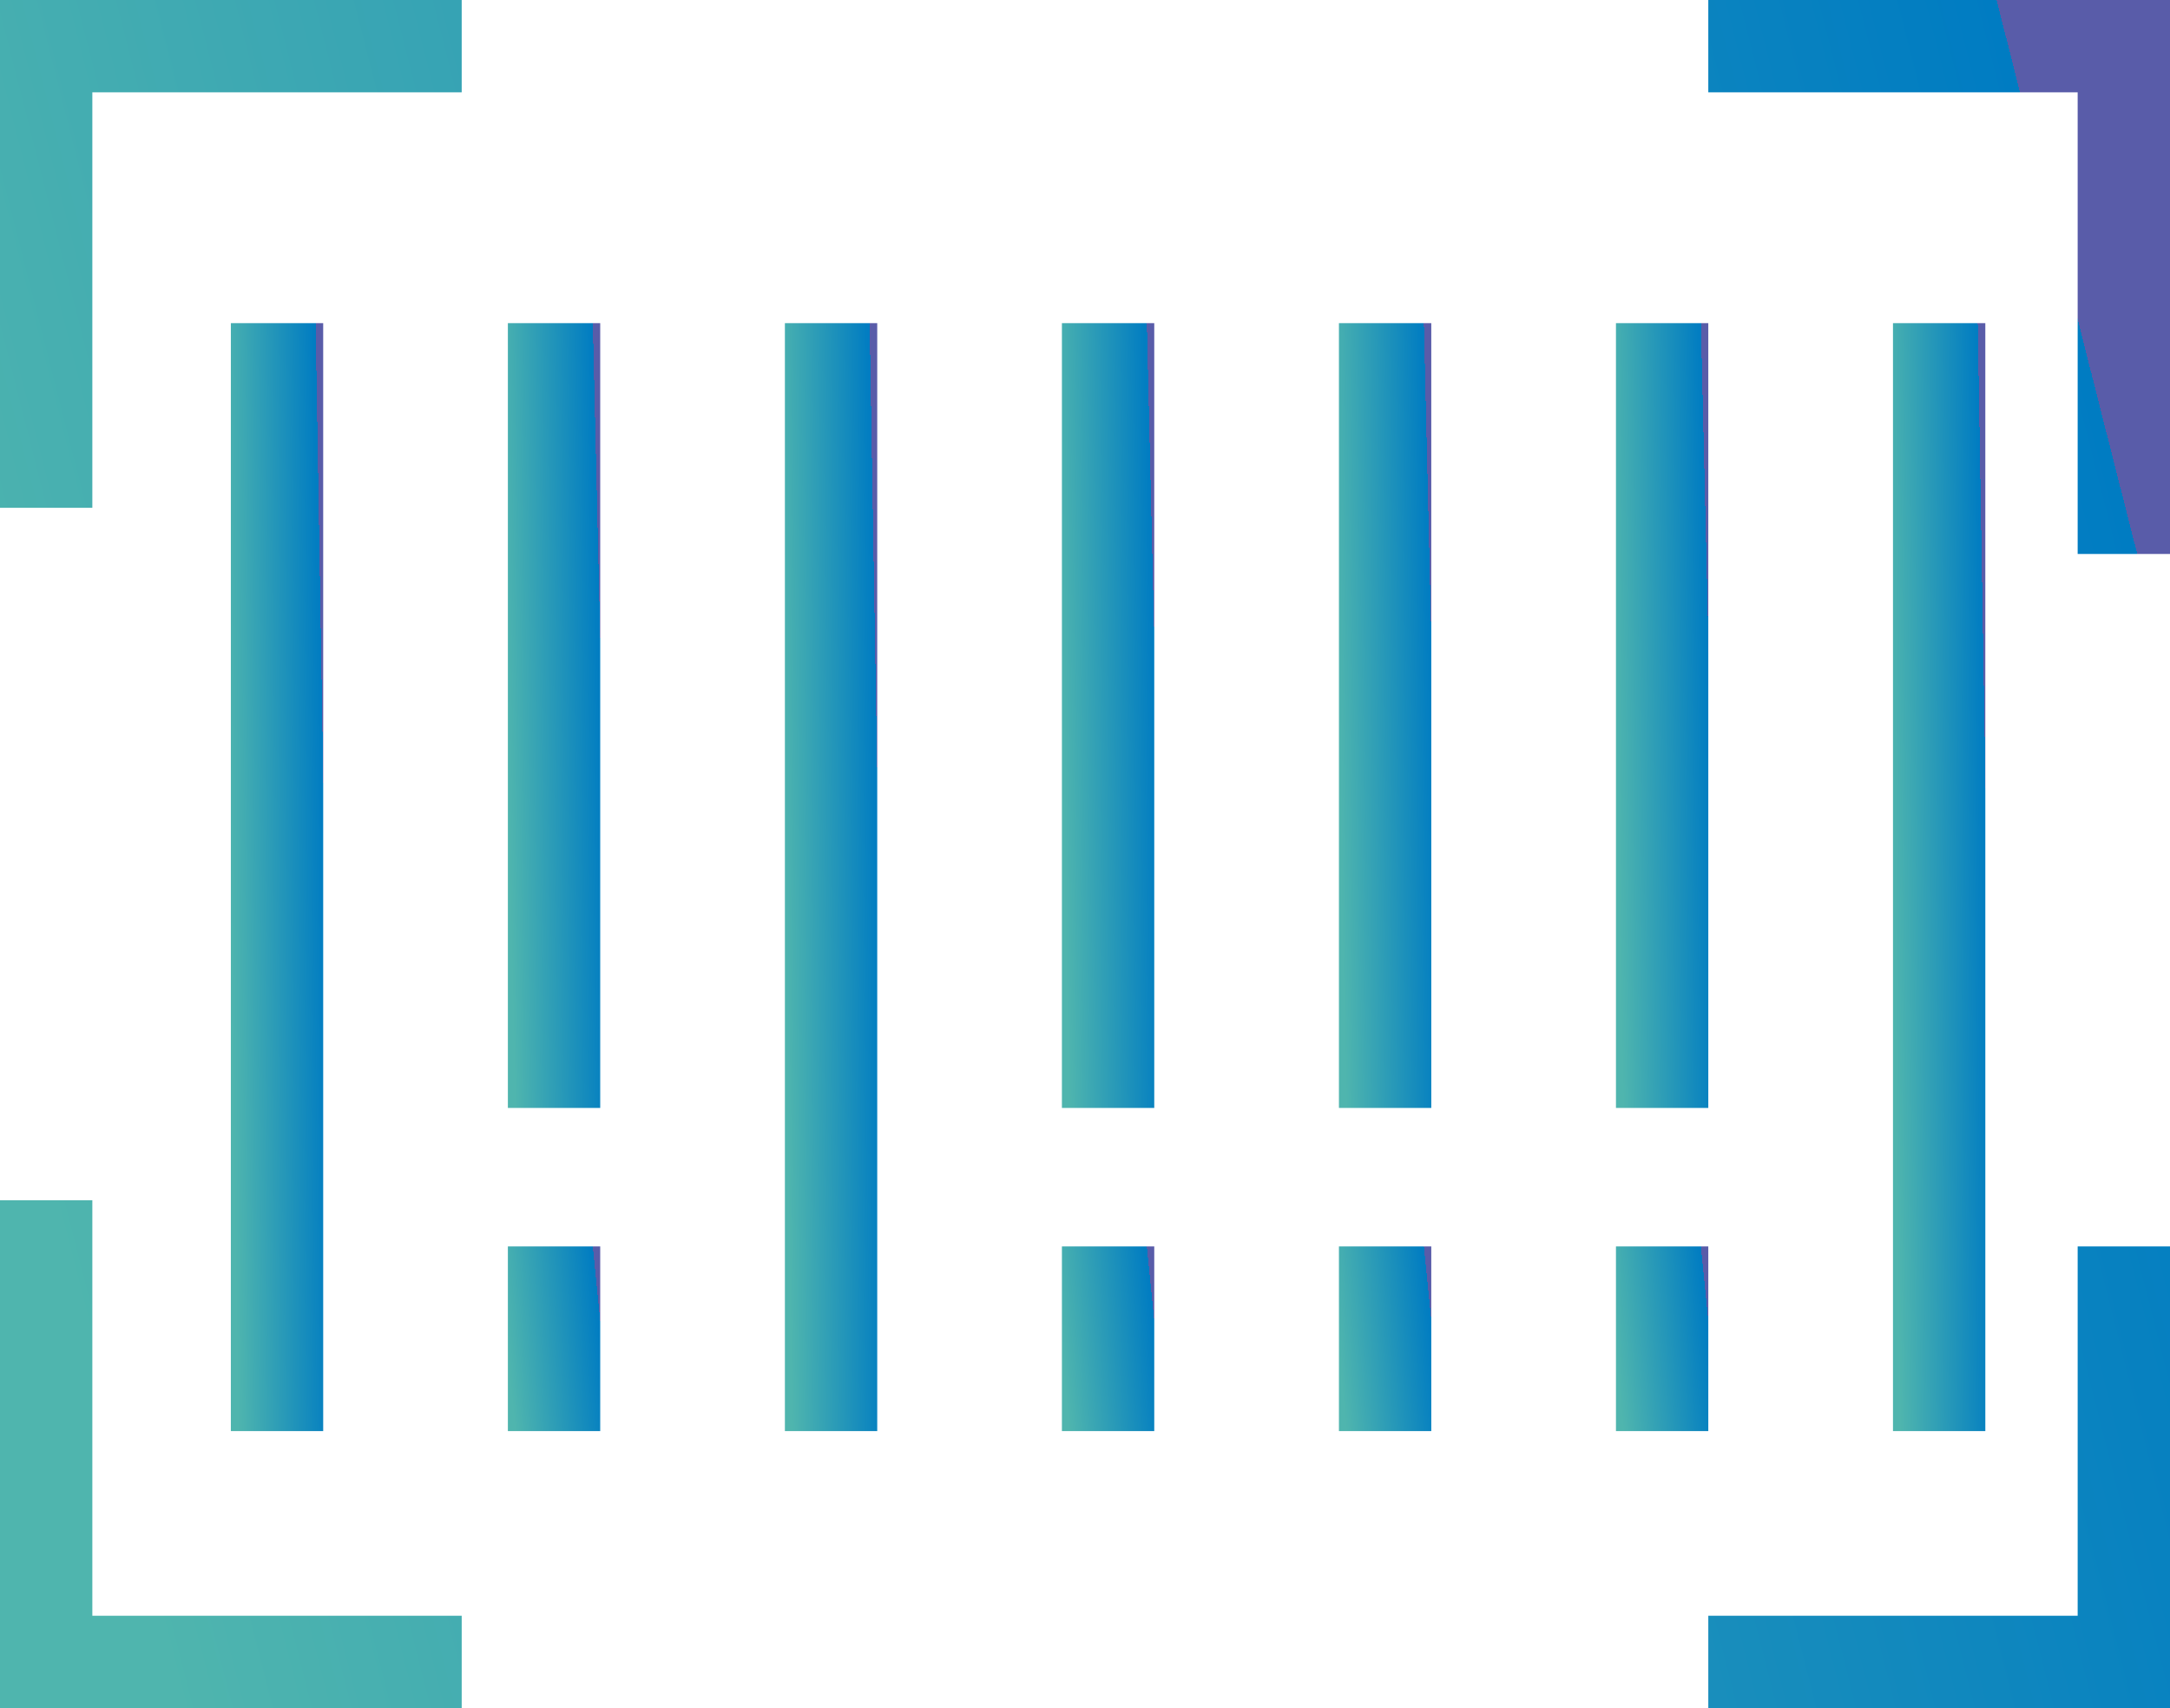 <svg width="47" height="37" viewBox="0 0 47 37" fill="none" xmlns="http://www.w3.org/2000/svg">
<path fill-rule="evenodd" clip-rule="evenodd" d="M45 2H37V0H45H47V2V12H45V2ZM45 27V35H37V37H45H47V35V27H45ZM10 35H2L2 26H0V35V37H2H10V35ZM2 2L2 11H0V2V0H2H10V2H2Z" fill="url(#paint0_linear_121_9150)"/>
<rect x="5" y="7" width="2" height="24" fill="url(#paint1_linear_121_9150)"/>
<rect x="17" y="7" width="2" height="24" fill="url(#paint2_linear_121_9150)"/>
<rect x="23" y="7" width="2" height="17" fill="url(#paint3_linear_121_9150)"/>
<rect x="23" y="27" width="2" height="4" fill="url(#paint4_linear_121_9150)"/>
<rect x="11" y="7" width="2" height="17" fill="url(#paint5_linear_121_9150)"/>
<rect x="11" y="27" width="2" height="4" fill="url(#paint6_linear_121_9150)"/>
<rect x="29" y="27" width="2" height="4" fill="url(#paint7_linear_121_9150)"/>
<rect x="29" y="7" width="2" height="17" fill="url(#paint8_linear_121_9150)"/>
<rect x="35" y="27" width="2" height="4" fill="url(#paint9_linear_121_9150)"/>
<rect x="35" y="7" width="2" height="17" fill="url(#paint10_linear_121_9150)"/>
<rect x="41" y="7" width="2" height="24" fill="url(#paint11_linear_121_9150)"/>
<defs>
<linearGradient id="paint0_linear_121_9150" x1="4.696" y1="40.697" x2="50.614" y2="29.041" gradientUnits="userSpaceOnUse">
<stop stop-color="#4FB5AE"/>
<stop offset="1" stop-color="#007CC2"/>
<stop offset="1" stop-color="#595CA9"/>
</linearGradient>
<linearGradient id="paint1_linear_121_9150" x1="5.2" y1="33.398" x2="7.279" y2="33.363" gradientUnits="userSpaceOnUse">
<stop stop-color="#4FB5AE"/>
<stop offset="1" stop-color="#007CC2"/>
<stop offset="1" stop-color="#595CA9"/>
</linearGradient>
<linearGradient id="paint2_linear_121_9150" x1="17.2" y1="33.398" x2="19.279" y2="33.363" gradientUnits="userSpaceOnUse">
<stop stop-color="#4FB5AE"/>
<stop offset="1" stop-color="#007CC2"/>
<stop offset="1" stop-color="#595CA9"/>
</linearGradient>
<linearGradient id="paint3_linear_121_9150" x1="23.2" y1="25.699" x2="25.279" y2="25.65" gradientUnits="userSpaceOnUse">
<stop stop-color="#4FB5AE"/>
<stop offset="1" stop-color="#007CC2"/>
<stop offset="1" stop-color="#595CA9"/>
</linearGradient>
<linearGradient id="paint4_linear_121_9150" x1="23.2" y1="31.4" x2="25.259" y2="31.194" gradientUnits="userSpaceOnUse">
<stop stop-color="#4FB5AE"/>
<stop offset="1" stop-color="#007CC2"/>
<stop offset="1" stop-color="#595CA9"/>
</linearGradient>
<linearGradient id="paint5_linear_121_9150" x1="11.2" y1="25.699" x2="13.279" y2="25.65" gradientUnits="userSpaceOnUse">
<stop stop-color="#4FB5AE"/>
<stop offset="1" stop-color="#007CC2"/>
<stop offset="1" stop-color="#595CA9"/>
</linearGradient>
<linearGradient id="paint6_linear_121_9150" x1="11.2" y1="31.4" x2="13.259" y2="31.194" gradientUnits="userSpaceOnUse">
<stop stop-color="#4FB5AE"/>
<stop offset="1" stop-color="#007CC2"/>
<stop offset="1" stop-color="#595CA9"/>
</linearGradient>
<linearGradient id="paint7_linear_121_9150" x1="29.2" y1="31.4" x2="31.259" y2="31.194" gradientUnits="userSpaceOnUse">
<stop stop-color="#4FB5AE"/>
<stop offset="1" stop-color="#007CC2"/>
<stop offset="1" stop-color="#595CA9"/>
</linearGradient>
<linearGradient id="paint8_linear_121_9150" x1="29.2" y1="25.699" x2="31.279" y2="25.65" gradientUnits="userSpaceOnUse">
<stop stop-color="#4FB5AE"/>
<stop offset="1" stop-color="#007CC2"/>
<stop offset="1" stop-color="#595CA9"/>
</linearGradient>
<linearGradient id="paint9_linear_121_9150" x1="35.2" y1="31.4" x2="37.259" y2="31.194" gradientUnits="userSpaceOnUse">
<stop stop-color="#4FB5AE"/>
<stop offset="1" stop-color="#007CC2"/>
<stop offset="1" stop-color="#595CA9"/>
</linearGradient>
<linearGradient id="paint10_linear_121_9150" x1="35.2" y1="25.699" x2="37.279" y2="25.65" gradientUnits="userSpaceOnUse">
<stop stop-color="#4FB5AE"/>
<stop offset="1" stop-color="#007CC2"/>
<stop offset="1" stop-color="#595CA9"/>
</linearGradient>
<linearGradient id="paint11_linear_121_9150" x1="41.2" y1="33.398" x2="43.279" y2="33.363" gradientUnits="userSpaceOnUse">
<stop stop-color="#4FB5AE"/>
<stop offset="1" stop-color="#007CC2"/>
<stop offset="1" stop-color="#595CA9"/>
</linearGradient>
</defs>
</svg>
